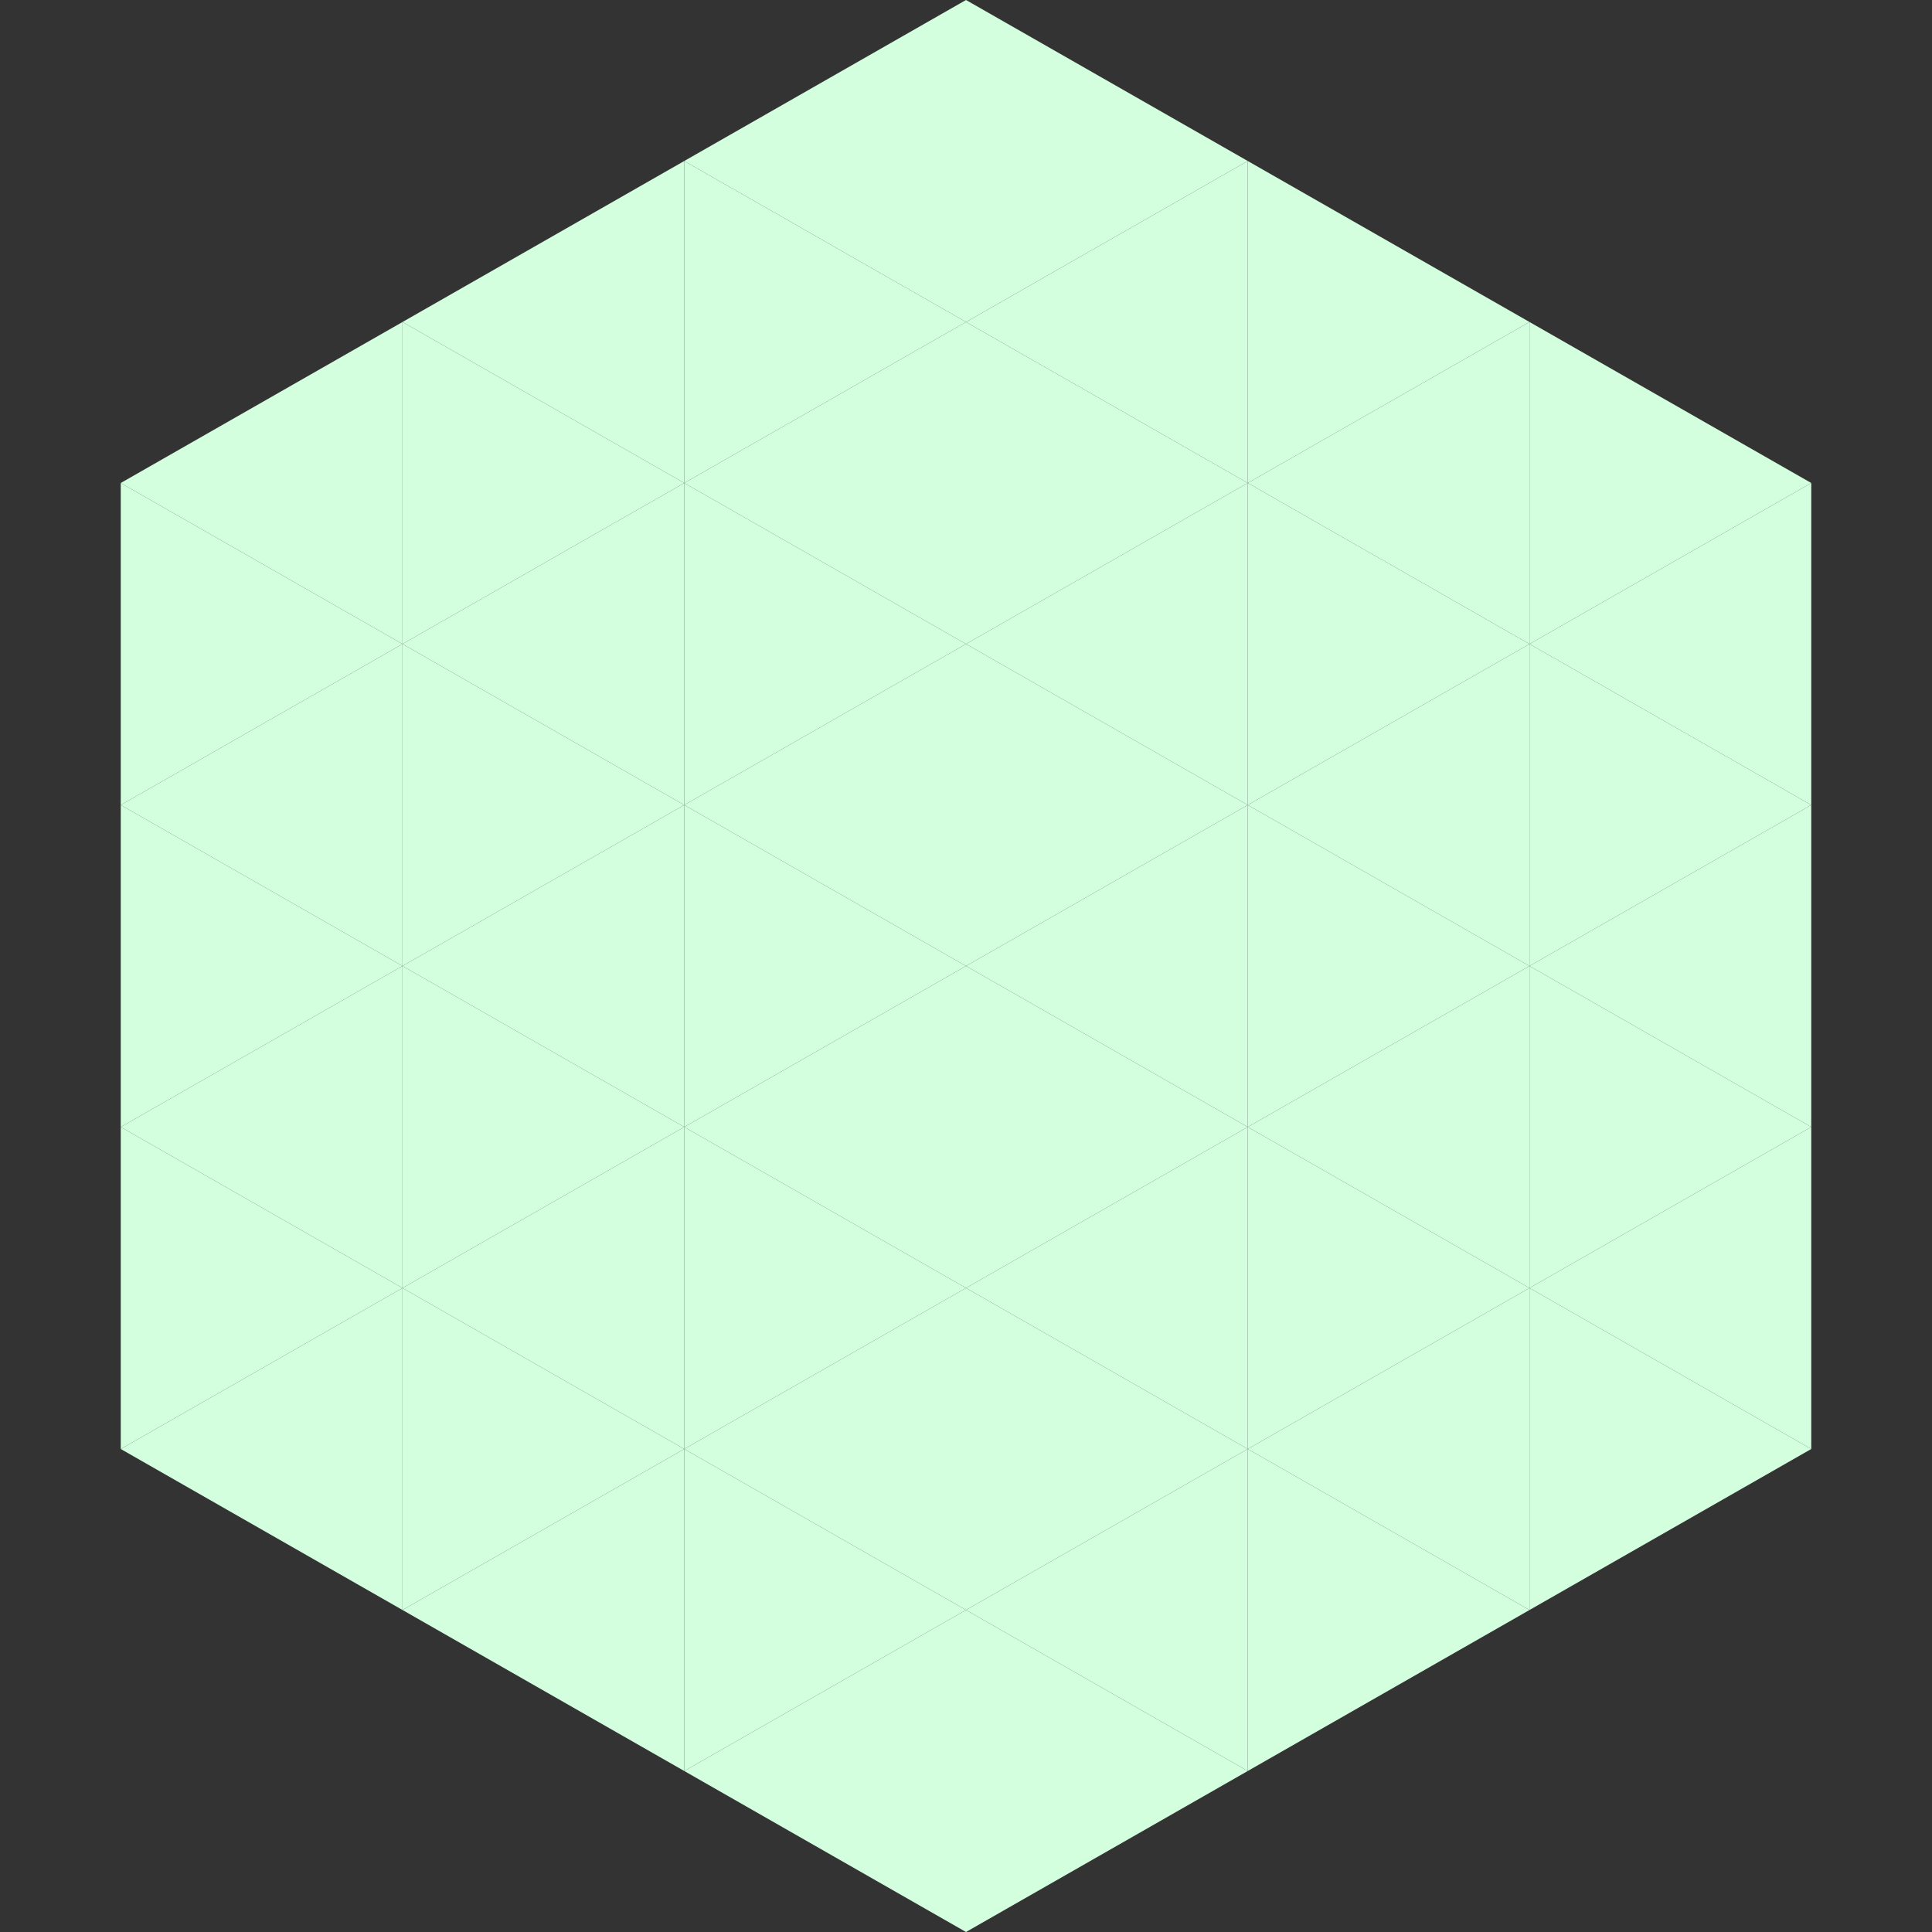 <?xml version="1.0"?>
<!-- Generated by SVGo -->
<svg width="240" height="240"
     xmlns="http://www.w3.org/2000/svg"
     xmlns:xlink="http://www.w3.org/1999/xlink">
<rect width="100%" height="100%" fill="#333333" stroke="none"/>
<polygon points="50,40 15,60 50,80" style="fill:rgb(211,255,222)" />
<polygon points="190,40 225,60 190,80" style="fill:rgb(211,255,222)" />
<polygon points="15,60 50,80 15,100" style="fill:rgb(211,255,222)" />
<polygon points="225,60 190,80 225,100" style="fill:rgb(211,255,222)" />
<polygon points="50,80 15,100 50,120" style="fill:rgb(211,255,222)" />
<polygon points="190,80 225,100 190,120" style="fill:rgb(211,255,222)" />
<polygon points="15,100 50,120 15,140" style="fill:rgb(211,255,222)" />
<polygon points="225,100 190,120 225,140" style="fill:rgb(211,255,222)" />
<polygon points="50,120 15,140 50,160" style="fill:rgb(211,255,222)" />
<polygon points="190,120 225,140 190,160" style="fill:rgb(211,255,222)" />
<polygon points="15,140 50,160 15,180" style="fill:rgb(211,255,222)" />
<polygon points="225,140 190,160 225,180" style="fill:rgb(211,255,222)" />
<polygon points="50,160 15,180 50,200" style="fill:rgb(211,255,222)" />
<polygon points="190,160 225,180 190,200" style="fill:rgb(211,255,222)" />
<polygon points="15,180 50,200 15,220" style="fill:rgb(255,255,255); fill-opacity:0" />
<polygon points="225,180 190,200 225,220" style="fill:rgb(255,255,255); fill-opacity:0" />
<polygon points="50,0 85,20 50,40" style="fill:rgb(255,255,255); fill-opacity:0" />
<polygon points="190,0 155,20 190,40" style="fill:rgb(255,255,255); fill-opacity:0" />
<polygon points="85,20 50,40 85,60" style="fill:rgb(211,255,222)" />
<polygon points="155,20 190,40 155,60" style="fill:rgb(211,255,222)" />
<polygon points="50,40 85,60 50,80" style="fill:rgb(211,255,222)" />
<polygon points="190,40 155,60 190,80" style="fill:rgb(211,255,222)" />
<polygon points="85,60 50,80 85,100" style="fill:rgb(211,255,222)" />
<polygon points="155,60 190,80 155,100" style="fill:rgb(211,255,222)" />
<polygon points="50,80 85,100 50,120" style="fill:rgb(211,255,222)" />
<polygon points="190,80 155,100 190,120" style="fill:rgb(211,255,222)" />
<polygon points="85,100 50,120 85,140" style="fill:rgb(211,255,222)" />
<polygon points="155,100 190,120 155,140" style="fill:rgb(211,255,222)" />
<polygon points="50,120 85,140 50,160" style="fill:rgb(211,255,222)" />
<polygon points="190,120 155,140 190,160" style="fill:rgb(211,255,222)" />
<polygon points="85,140 50,160 85,180" style="fill:rgb(211,255,222)" />
<polygon points="155,140 190,160 155,180" style="fill:rgb(211,255,222)" />
<polygon points="50,160 85,180 50,200" style="fill:rgb(211,255,222)" />
<polygon points="190,160 155,180 190,200" style="fill:rgb(211,255,222)" />
<polygon points="85,180 50,200 85,220" style="fill:rgb(211,255,222)" />
<polygon points="155,180 190,200 155,220" style="fill:rgb(211,255,222)" />
<polygon points="120,0 85,20 120,40" style="fill:rgb(211,255,222)" />
<polygon points="120,0 155,20 120,40" style="fill:rgb(211,255,222)" />
<polygon points="85,20 120,40 85,60" style="fill:rgb(211,255,222)" />
<polygon points="155,20 120,40 155,60" style="fill:rgb(211,255,222)" />
<polygon points="120,40 85,60 120,80" style="fill:rgb(211,255,222)" />
<polygon points="120,40 155,60 120,80" style="fill:rgb(211,255,222)" />
<polygon points="85,60 120,80 85,100" style="fill:rgb(211,255,222)" />
<polygon points="155,60 120,80 155,100" style="fill:rgb(211,255,222)" />
<polygon points="120,80 85,100 120,120" style="fill:rgb(211,255,222)" />
<polygon points="120,80 155,100 120,120" style="fill:rgb(211,255,222)" />
<polygon points="85,100 120,120 85,140" style="fill:rgb(211,255,222)" />
<polygon points="155,100 120,120 155,140" style="fill:rgb(211,255,222)" />
<polygon points="120,120 85,140 120,160" style="fill:rgb(211,255,222)" />
<polygon points="120,120 155,140 120,160" style="fill:rgb(211,255,222)" />
<polygon points="85,140 120,160 85,180" style="fill:rgb(211,255,222)" />
<polygon points="155,140 120,160 155,180" style="fill:rgb(211,255,222)" />
<polygon points="120,160 85,180 120,200" style="fill:rgb(211,255,222)" />
<polygon points="120,160 155,180 120,200" style="fill:rgb(211,255,222)" />
<polygon points="85,180 120,200 85,220" style="fill:rgb(211,255,222)" />
<polygon points="155,180 120,200 155,220" style="fill:rgb(211,255,222)" />
<polygon points="120,200 85,220 120,240" style="fill:rgb(211,255,222)" />
<polygon points="120,200 155,220 120,240" style="fill:rgb(211,255,222)" />
<polygon points="85,220 120,240 85,260" style="fill:rgb(255,255,255); fill-opacity:0" />
<polygon points="155,220 120,240 155,260" style="fill:rgb(255,255,255); fill-opacity:0" />
</svg>
